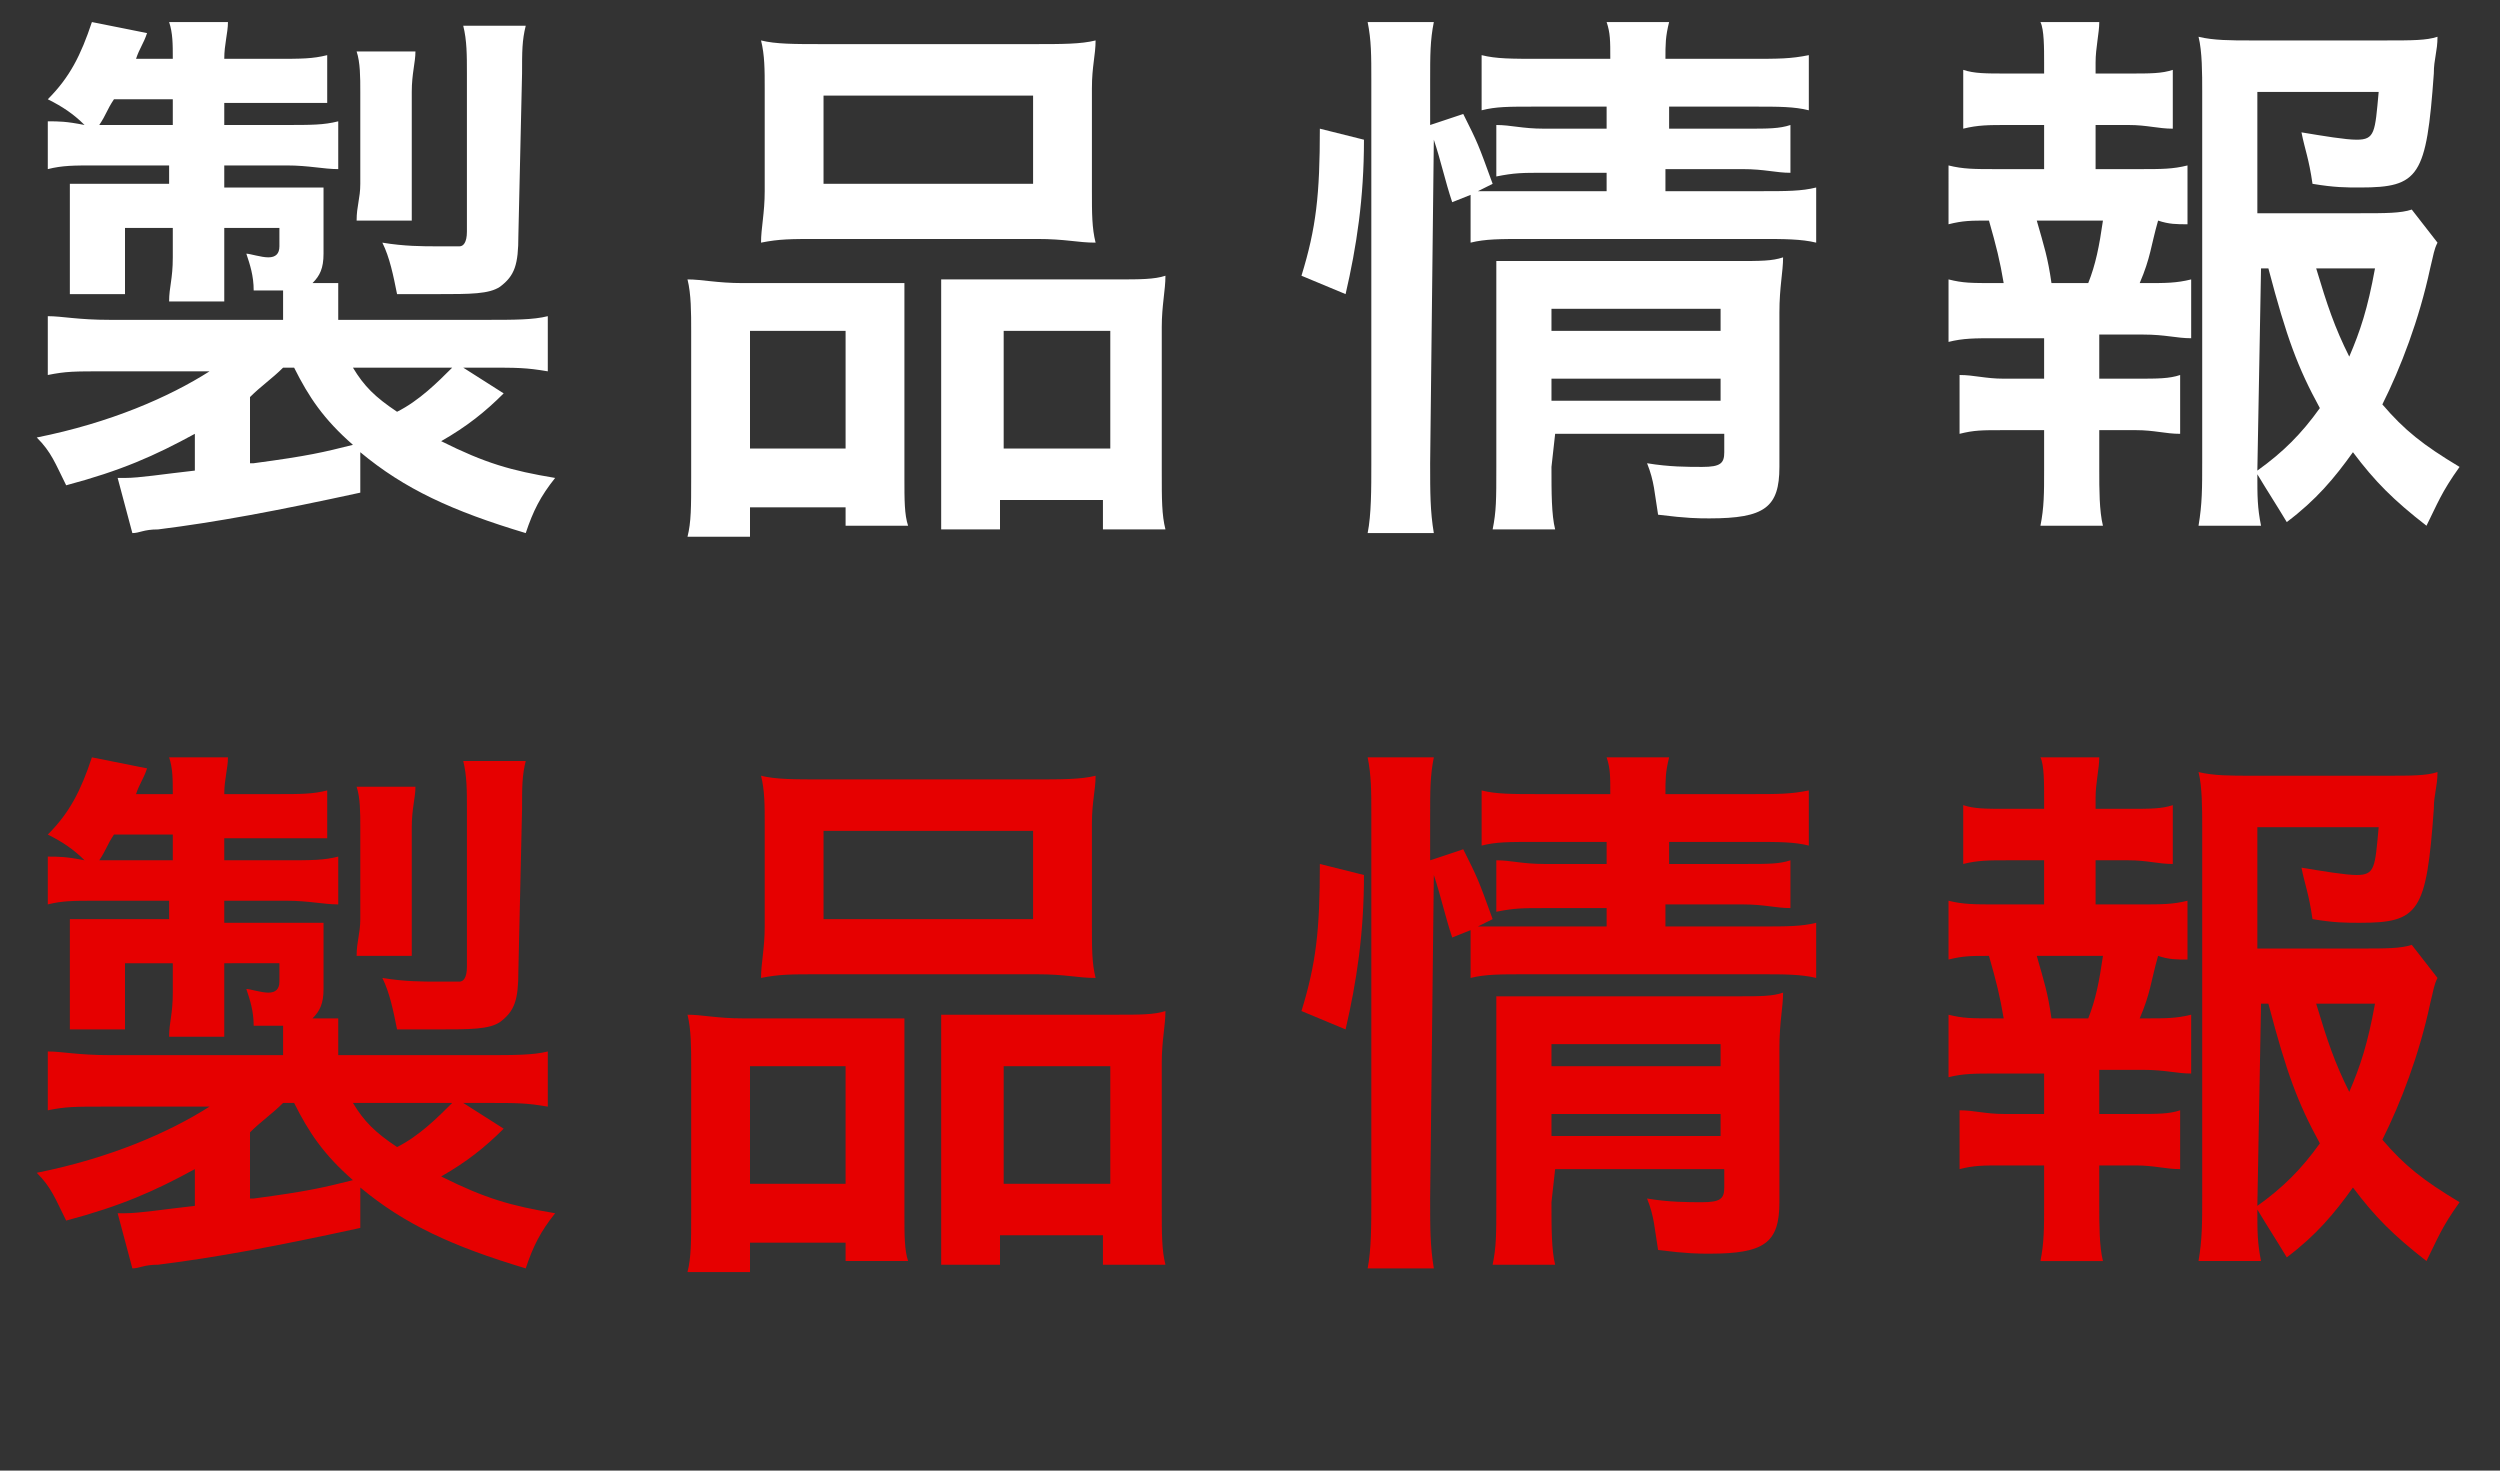 <?xml version="1.0" encoding="utf-8"?>
<!-- Generator: Adobe Illustrator 23.0.6, SVG Export Plug-In . SVG Version: 6.00 Build 0)  -->
<svg version="1.1" id="レイヤー_1" xmlns="http://www.w3.org/2000/svg" xmlns:xlink="http://www.w3.org/1999/xlink" x="0px"
	 y="0px" viewBox="0 0 68 40" style="enable-background:new 0 0 68 40;" xml:space="preserve">
<rect x="0" y="0" width="68" height="40" fill="#333333" stroke="none"/>
<style type="text/css">
	.st0{fill:#FFFFFF;}
	.st1{fill:#E60000;}
</style>
<g>
	<path class="st0" d="M9.8,13.4c-2.3,0.5-3.9,0.8-5.5,1c-0.4,0-0.5,0.1-0.7,0.1L3.2,13c0.1,0,0.1,0,0.2,0c0.4,0,1-0.1,1.9-0.2v-1
		c-1.1,0.6-2,1-3.5,1.4c-0.3-0.6-0.4-0.9-0.8-1.3c2-0.4,3.6-1.1,4.7-1.8H2.9c-0.9,0-1.1,0-1.6,0.1V8.6c0.4,0,0.8,0.1,1.7,0.1h4.7
		V8.4c0-0.2,0-0.4,0-0.5c-0.3,0-0.4,0-0.8,0c0-0.4-0.1-0.7-0.2-1C6.8,6.9,7.1,7,7.3,7c0.2,0,0.3-0.1,0.3-0.3V6.2H6.1V7
		c0,0.5,0,0.8,0,1.2H4.6c0-0.4,0.1-0.6,0.1-1.2V6.2H3.4v0.9c0,0.5,0,0.6,0,0.9H1.9V7.9c0-0.3,0-0.5,0-0.8V5.9c0-0.3,0-0.4,0-0.9
		c0.2,0,0.7,0,1,0h1.7V4.5h-2c-0.6,0-0.9,0-1.3,0.1V3.3c0.3,0,0.5,0,1,0.1C2,3.1,1.7,2.9,1.3,2.7c0.6-0.6,0.9-1.2,1.2-2.1L4,0.9
		C3.9,1.2,3.8,1.3,3.7,1.6h1c0-0.4,0-0.7-0.1-1h1.6c0,0.3-0.1,0.6-0.1,1h1.4c0.7,0,1,0,1.4-0.1v1.3c-0.4,0-0.8,0-1.4,0H6.1v0.6h1.6
		c0.8,0,1.1,0,1.5-0.1v1.3c-0.4,0-0.8-0.1-1.4-0.1H6.1v0.6h1.5c0.6,0,0.8,0,1.2,0c0,0.2,0,0.3,0,0.6v1.2c0,0.4-0.1,0.6-0.3,0.8h0.7
		c0,0.3,0,0.4,0,0.7v0.3h4c0.8,0,1.3,0,1.7-0.1v1.5C14.3,10,14.1,10,13.2,10h-0.6l1.1,0.7c-0.5,0.5-1,0.9-1.7,1.3
		c1.2,0.6,1.9,0.8,3.1,1c-0.4,0.5-0.6,0.9-0.8,1.5c-2-0.6-3.3-1.2-4.5-2.2V13.4z M4.7,3.4V2.7H3.1C2.9,3,2.9,3.1,2.7,3.4H4.7z
		 M6.9,12.6c1.5-0.2,1.9-0.3,2.7-0.5C8.8,11.4,8.4,10.8,8,10H7.7c-0.3,0.3-0.6,0.5-0.9,0.8v1.8H6.9z M9.6,10
		c0.3,0.5,0.6,0.8,1.2,1.2c0.6-0.3,1.1-0.8,1.5-1.2H9.6z M9.7,6c0-0.4,0.1-0.6,0.1-1V2.5c0-0.4,0-0.8-0.1-1.1h1.6
		c0,0.3-0.1,0.6-0.1,1.1V5c0,0.5,0,0.7,0,1H9.7z M14.1,6.4c0,0.8-0.1,1.1-0.5,1.4C13.3,8,12.8,8,11.9,8c-0.3,0-0.7,0-1.1,0
		c-0.1-0.5-0.2-1-0.4-1.4c0.6,0.1,1.1,0.1,1.5,0.1c0.2,0,0.5,0,0.6,0s0.2-0.1,0.2-0.4V2c0-0.5,0-0.9-0.1-1.3h1.7
		c-0.1,0.4-0.1,0.7-0.1,1.3L14.1,6.4L14.1,6.4z"/>
	<path class="st0" d="M18.8,9c0-0.5,0-1-0.1-1.4c0.4,0,0.8,0.1,1.5,0.1h3.3c0.4,0,0.8,0,1.1,0c0,0.3,0,0.5,0,1.3v4
		c0,0.6,0,1,0.1,1.3H23v-0.5h-2.6v0.8h-1.7c0.1-0.4,0.1-0.8,0.1-1.6V9z M20.4,12.2H23V9h-2.6V12.2z M20.8,2.4c0-0.5,0-0.9-0.1-1.3
		c0.4,0.1,0.9,0.1,1.7,0.1h5.7c0.8,0,1.3,0,1.7-0.1c0,0.4-0.1,0.7-0.1,1.3v2.8c0,0.6,0,1,0.1,1.4c-0.5,0-0.8-0.1-1.6-0.1h-5.9
		c-0.8,0-1.1,0-1.6,0.1c0-0.4,0.1-0.8,0.1-1.4V2.4z M22.4,5h5.7V2.6h-5.7C22.4,2.6,22.4,5,22.4,5z M30.4,7.6c0.6,0,1,0,1.3-0.1
		c0,0.4-0.1,0.8-0.1,1.4v3.9c0,0.8,0,1.2,0.1,1.6H30v-0.8h-2.8v0.8h-1.6c0-0.4,0-0.7,0-1.3V8.8c0-0.7,0-0.9,0-1.2c0.3,0,0.7,0,1.1,0
		C26.7,7.6,30.4,7.6,30.4,7.6z M27.3,12.2h2.9V9h-2.9V12.2z"/>
	<path class="st0" d="M35.4,7.5c0.4-1.3,0.5-2.2,0.5-4l1.2,0.3c0,1.6-0.2,2.9-0.5,4.2L35.4,7.5z M38.9,12.6c0,0.8,0,1.3,0.1,1.9
		h-1.8c0.1-0.5,0.1-1.2,0.1-1.9V2.2c0-0.7,0-1.1-0.1-1.6H39c-0.1,0.5-0.1,0.9-0.1,1.6v1.2l0.9-0.3c0.4,0.8,0.4,0.8,0.8,1.9l-0.4,0.2
		c0.4,0,0.7,0,1.3,0h2.2V4.7H42c-0.6,0-0.8,0-1.3,0.1V3.4c0.4,0,0.7,0.1,1.3,0.1h1.7V2.9h-1.9c-0.8,0-1.1,0-1.5,0.1V1.5
		c0.4,0.1,0.8,0.1,1.6,0.1h1.9c0-0.5,0-0.7-0.1-1h1.7c-0.1,0.4-0.1,0.6-0.1,1h2.3c0.8,0,1.1,0,1.6-0.1V3c-0.4-0.1-0.8-0.1-1.5-0.1
		h-2.3v0.6h2.1c0.6,0,0.9,0,1.2-0.1v1.3c-0.4,0-0.7-0.1-1.3-0.1h-2.1v0.6h2.6c0.7,0,1.1,0,1.5-0.1v1.5c-0.4-0.1-0.9-0.1-1.5-0.1
		h-6.4c-0.7,0-1.1,0-1.5,0.1V5.3l-0.5,0.2c-0.2-0.6-0.3-1.1-0.5-1.7L38.9,12.6L38.9,12.6z M42.2,12.7c0,0.7,0,1.3,0.1,1.7h-1.7
		c0.1-0.5,0.1-0.8,0.1-1.7V8.4c0-0.6,0-0.9,0-1.3c0.4,0,0.7,0,1.2,0h5.3c0.7,0,1,0,1.3-0.1c0,0.4-0.1,0.8-0.1,1.5v4.2
		c0,1.1-0.4,1.4-1.9,1.4c-0.3,0-0.6,0-1.4-0.1c-0.1-0.6-0.1-0.9-0.3-1.4c0.6,0.1,1.1,0.1,1.5,0.1c0.5,0,0.6-0.1,0.6-0.4v-0.5h-4.6
		L42.2,12.7L42.2,12.7z M46.8,9V8.4h-4.6V9H46.8z M46.8,10.9v-0.6h-4.6v0.6H46.8z"/>
	<path class="st0" d="M58.2,4.6c0.6,0,0.9,0,1.3-0.1v1.6c-0.3,0-0.5,0-0.8-0.1c-0.2,0.7-0.2,1-0.5,1.7h0.2c0.5,0,0.8,0,1.2-0.1v1.6
		c-0.4,0-0.7-0.1-1.3-0.1h-1.2v1.2h1c0.6,0,0.9,0,1.2-0.1v1.6c-0.4,0-0.7-0.1-1.2-0.1h-1v1.1c0,0.5,0,1.1,0.1,1.5h-1.7
		c0.1-0.5,0.1-0.9,0.1-1.5v-1.1h-1.1c-0.6,0-0.8,0-1.2,0.1v-1.6c0.4,0,0.7,0.1,1.2,0.1h1.1V9.2h-1.3c-0.6,0-0.9,0-1.3,0.1V7.6
		c0.4,0.1,0.6,0.1,1.3,0.1h0.2c-0.1-0.6-0.2-1-0.4-1.7c-0.5,0-0.7,0-1.1,0.1V4.5c0.4,0.1,0.7,0.1,1.3,0.1h1.3V3.4h-1
		c-0.5,0-0.8,0-1.2,0.1V1.9C53.7,2,54,2,54.6,2h1V1.7c0-0.4,0-0.9-0.1-1.1h1.6c0,0.3-0.1,0.7-0.1,1.1V2h0.9c0.6,0,0.9,0,1.2-0.1v1.6
		c-0.4,0-0.7-0.1-1.2-0.1H57v1.2C57,4.6,58.2,4.6,58.2,4.6z M56.8,7.7c0.2-0.5,0.3-1,0.4-1.7h-1.8c0.2,0.7,0.3,1,0.4,1.7H56.8z
		 M66.3,6.6c-0.1,0.2-0.1,0.3-0.2,0.7c-0.3,1.4-0.8,2.7-1.3,3.7c0.6,0.7,1.1,1.1,2.1,1.7c-0.5,0.7-0.6,1-0.9,1.6
		c-0.9-0.7-1.4-1.2-2-2c-0.5,0.7-1,1.3-1.8,1.9c-0.3-0.5-0.5-0.8-0.8-1.3c0,0.6,0,0.9,0.1,1.4h-1.7c0.1-0.6,0.1-1,0.1-1.8v-10
		c0-0.5,0-1.1-0.1-1.5c0.4,0.1,0.9,0.1,1.4,0.1h3.7c0.7,0,1.1,0,1.4-0.1c0,0.4-0.1,0.6-0.1,1c-0.2,2.8-0.4,3.1-2,3.1
		c-0.4,0-0.7,0-1.3-0.1c-0.1-0.7-0.2-0.9-0.3-1.4c0.6,0.1,1.2,0.2,1.5,0.2c0.5,0,0.5-0.2,0.6-1.3h-3.3v3.3h2.8c0.7,0,1.1,0,1.4-0.1
		L66.3,6.6z M61.4,12.8c0.7-0.5,1.2-1,1.7-1.7c-0.6-1.1-0.9-1.9-1.4-3.8h-0.2L61.4,12.8L61.4,12.8z M63,7.3c0.3,1,0.5,1.6,0.9,2.4
		c0.3-0.7,0.5-1.3,0.7-2.4C64.6,7.3,63,7.3,63,7.3z"/>
</g>
<g>
	<path class="st1" d="M9.8,33.4c-2.3,0.5-3.9,0.8-5.5,1c-0.4,0-0.5,0.1-0.7,0.1L3.2,33c0.1,0,0.1,0,0.2,0c0.4,0,1-0.1,1.9-0.2v-1
		c-1.1,0.6-2,1-3.5,1.4c-0.3-0.6-0.4-0.9-0.8-1.3c2-0.4,3.6-1.1,4.7-1.8H2.9c-0.9,0-1.1,0-1.6,0.1v-1.6c0.4,0,0.8,0.1,1.7,0.1h4.7
		v-0.3c0-0.2,0-0.4,0-0.5c-0.3,0-0.4,0-0.8,0c0-0.4-0.1-0.7-0.2-1c0.1,0,0.4,0.1,0.6,0.1c0.2,0,0.3-0.1,0.3-0.3v-0.5H6.1V27
		c0,0.5,0,0.8,0,1.2H4.6c0-0.4,0.1-0.6,0.1-1.2v-0.8H3.4v0.9c0,0.5,0,0.6,0,0.9H1.9v-0.1c0-0.3,0-0.5,0-0.8v-1.2c0-0.3,0-0.4,0-0.9
		c0.2,0,0.7,0,1,0h1.7v-0.5h-2c-0.6,0-0.9,0-1.3,0.1v-1.3c0.3,0,0.5,0,1,0.1c-0.3-0.3-0.6-0.5-1-0.7c0.6-0.6,0.9-1.2,1.2-2.1L4,20.9
		c-0.1,0.3-0.2,0.4-0.3,0.7h1c0-0.4,0-0.7-0.1-1h1.6c0,0.3-0.1,0.6-0.1,1h1.4c0.7,0,1,0,1.4-0.1v1.3c-0.4,0-0.8,0-1.4,0H6.1v0.6h1.6
		c0.8,0,1.1,0,1.5-0.1v1.3c-0.4,0-0.8-0.1-1.4-0.1H6.1v0.6h1.5c0.6,0,0.8,0,1.2,0c0,0.2,0,0.3,0,0.6v1.2c0,0.4-0.1,0.6-0.3,0.8h0.7
		c0,0.3,0,0.4,0,0.7v0.3h4c0.8,0,1.3,0,1.7-0.1v1.5C14.3,30,14.1,30,13.2,30h-0.6l1.1,0.7c-0.5,0.5-1,0.9-1.7,1.3
		c1.2,0.6,1.9,0.8,3.1,1c-0.4,0.5-0.6,0.9-0.8,1.5c-2-0.6-3.3-1.2-4.5-2.2V33.4z M4.7,23.4v-0.7H3.1c-0.2,0.3-0.2,0.4-0.4,0.7H4.7z
		 M6.9,32.6c1.5-0.2,1.9-0.3,2.7-0.5C8.8,31.4,8.4,30.8,8,30H7.7c-0.3,0.3-0.6,0.5-0.9,0.8v1.8H6.9z M9.6,30
		c0.3,0.5,0.6,0.8,1.2,1.2c0.6-0.3,1.1-0.8,1.5-1.2H9.6z M9.7,26c0-0.4,0.1-0.6,0.1-1v-2.5c0-0.4,0-0.8-0.1-1.1h1.6
		c0,0.3-0.1,0.6-0.1,1.1V25c0,0.5,0,0.7,0,1H9.7z M14.1,26.4c0,0.8-0.1,1.1-0.5,1.4C13.3,28,12.8,28,11.9,28c-0.3,0-0.7,0-1.1,0
		c-0.1-0.5-0.2-1-0.4-1.4c0.6,0.1,1.1,0.1,1.5,0.1c0.2,0,0.5,0,0.6,0s0.2-0.1,0.2-0.4V22c0-0.5,0-0.9-0.1-1.3h1.7
		c-0.1,0.4-0.1,0.7-0.1,1.3L14.1,26.4L14.1,26.4z"/>
	<path class="st1" d="M18.8,29c0-0.5,0-1-0.1-1.4c0.4,0,0.8,0.1,1.5,0.1h3.3c0.4,0,0.8,0,1.1,0c0,0.3,0,0.5,0,1.3v4
		c0,0.6,0,1,0.1,1.3H23v-0.5h-2.6v0.8h-1.7c0.1-0.4,0.1-0.8,0.1-1.6V29z M20.4,32.2H23V29h-2.6V32.2z M20.8,22.4
		c0-0.5,0-0.9-0.1-1.3c0.4,0.1,0.9,0.1,1.7,0.1h5.7c0.8,0,1.3,0,1.7-0.1c0,0.4-0.1,0.7-0.1,1.3v2.8c0,0.6,0,1,0.1,1.4
		c-0.5,0-0.8-0.1-1.6-0.1h-5.9c-0.8,0-1.1,0-1.6,0.1c0-0.4,0.1-0.8,0.1-1.4V22.4z M22.4,25h5.7v-2.4h-5.7C22.4,22.6,22.4,25,22.4,25
		z M30.4,27.6c0.6,0,1,0,1.3-0.1c0,0.4-0.1,0.8-0.1,1.4v3.9c0,0.8,0,1.2,0.1,1.6H30v-0.8h-2.8v0.8h-1.6c0-0.4,0-0.7,0-1.3v-4.3
		c0-0.7,0-0.9,0-1.2c0.3,0,0.7,0,1.1,0C26.7,27.6,30.4,27.6,30.4,27.6z M27.3,32.2h2.9V29h-2.9V32.2z"/>
	<path class="st1" d="M35.4,27.5c0.4-1.3,0.5-2.2,0.5-4l1.2,0.3c0,1.6-0.2,2.9-0.5,4.2L35.4,27.5z M38.9,32.6c0,0.8,0,1.3,0.1,1.9
		h-1.8c0.1-0.5,0.1-1.2,0.1-1.9V22.2c0-0.7,0-1.1-0.1-1.6H39c-0.1,0.5-0.1,0.9-0.1,1.6v1.2l0.9-0.3c0.4,0.8,0.4,0.8,0.8,1.9
		l-0.4,0.2c0.4,0,0.7,0,1.3,0h2.2v-0.5H42c-0.6,0-0.8,0-1.3,0.1v-1.4c0.4,0,0.7,0.1,1.3,0.1h1.7v-0.6h-1.9c-0.8,0-1.1,0-1.5,0.1
		v-1.5c0.4,0.1,0.8,0.1,1.6,0.1h1.9c0-0.5,0-0.7-0.1-1h1.7c-0.1,0.4-0.1,0.6-0.1,1h2.3c0.8,0,1.1,0,1.6-0.1V23
		c-0.4-0.1-0.8-0.1-1.5-0.1h-2.3v0.6h2.1c0.6,0,0.9,0,1.2-0.1v1.3c-0.4,0-0.7-0.1-1.3-0.1h-2.1v0.6h2.6c0.7,0,1.1,0,1.5-0.1v1.5
		c-0.4-0.1-0.9-0.1-1.5-0.1h-6.4c-0.7,0-1.1,0-1.5,0.1v-1.3l-0.5,0.2c-0.2-0.6-0.3-1.1-0.5-1.7L38.9,32.6L38.9,32.6z M42.2,32.7
		c0,0.7,0,1.3,0.1,1.7h-1.7c0.1-0.5,0.1-0.8,0.1-1.7v-4.3c0-0.6,0-0.9,0-1.3c0.4,0,0.7,0,1.2,0h5.3c0.7,0,1,0,1.3-0.1
		c0,0.4-0.1,0.8-0.1,1.5v4.2c0,1.1-0.4,1.4-1.9,1.4c-0.3,0-0.6,0-1.4-0.1c-0.1-0.6-0.1-0.9-0.3-1.4c0.6,0.1,1.1,0.1,1.5,0.1
		c0.5,0,0.6-0.1,0.6-0.4v-0.5h-4.6L42.2,32.7L42.2,32.7z M46.8,29v-0.6h-4.6V29H46.8z M46.8,30.9v-0.6h-4.6v0.6H46.8z"/>
	<path class="st1" d="M58.2,24.6c0.6,0,0.9,0,1.3-0.1v1.6c-0.3,0-0.5,0-0.8-0.1c-0.2,0.7-0.2,1-0.5,1.7h0.2c0.5,0,0.8,0,1.2-0.1v1.6
		c-0.4,0-0.7-0.1-1.3-0.1h-1.2v1.2h1c0.6,0,0.9,0,1.2-0.1v1.6c-0.4,0-0.7-0.1-1.2-0.1h-1v1.1c0,0.5,0,1.1,0.1,1.5h-1.7
		c0.1-0.5,0.1-0.9,0.1-1.5v-1.1h-1.1c-0.6,0-0.8,0-1.2,0.1v-1.6c0.4,0,0.7,0.1,1.2,0.1h1.1v-1.1h-1.3c-0.6,0-0.9,0-1.3,0.1v-1.7
		c0.4,0.1,0.6,0.1,1.3,0.1h0.2c-0.1-0.6-0.2-1-0.4-1.7c-0.5,0-0.7,0-1.1,0.1v-1.6c0.4,0.1,0.7,0.1,1.3,0.1h1.3v-1.2h-1
		c-0.5,0-0.8,0-1.2,0.1v-1.6C53.7,22,54,22,54.6,22h1v-0.3c0-0.4,0-0.9-0.1-1.1h1.6c0,0.3-0.1,0.7-0.1,1.1V22h0.9
		c0.6,0,0.9,0,1.2-0.1v1.6c-0.4,0-0.7-0.1-1.2-0.1H57v1.2C57,24.6,58.2,24.6,58.2,24.6z M56.8,27.7c0.2-0.5,0.3-1,0.4-1.7h-1.8
		c0.2,0.7,0.3,1,0.4,1.7H56.8z M66.3,26.6c-0.1,0.2-0.1,0.3-0.2,0.7c-0.3,1.4-0.8,2.7-1.3,3.7c0.6,0.7,1.1,1.1,2.1,1.7
		c-0.5,0.7-0.6,1-0.9,1.6c-0.9-0.7-1.4-1.2-2-2c-0.5,0.7-1,1.3-1.8,1.9c-0.3-0.5-0.5-0.8-0.8-1.3c0,0.6,0,0.9,0.1,1.4h-1.7
		c0.1-0.6,0.1-1,0.1-1.8v-10c0-0.5,0-1.1-0.1-1.5c0.4,0.1,0.9,0.1,1.4,0.1h3.7c0.7,0,1.1,0,1.4-0.1c0,0.4-0.1,0.6-0.1,1
		c-0.2,2.8-0.4,3.1-2,3.1c-0.4,0-0.7,0-1.3-0.1c-0.1-0.7-0.2-0.9-0.3-1.4c0.6,0.1,1.2,0.2,1.5,0.2c0.5,0,0.5-0.2,0.6-1.3h-3.3v3.3
		h2.8c0.7,0,1.1,0,1.4-0.1L66.3,26.6z M61.4,32.8c0.7-0.5,1.2-1,1.7-1.7c-0.6-1.1-0.9-1.9-1.4-3.8h-0.2L61.4,32.8L61.4,32.8z
		 M63,27.3c0.3,1,0.5,1.6,0.9,2.4c0.3-0.7,0.5-1.3,0.7-2.4C64.6,27.3,63,27.3,63,27.3z"/>
</g>
</svg>

